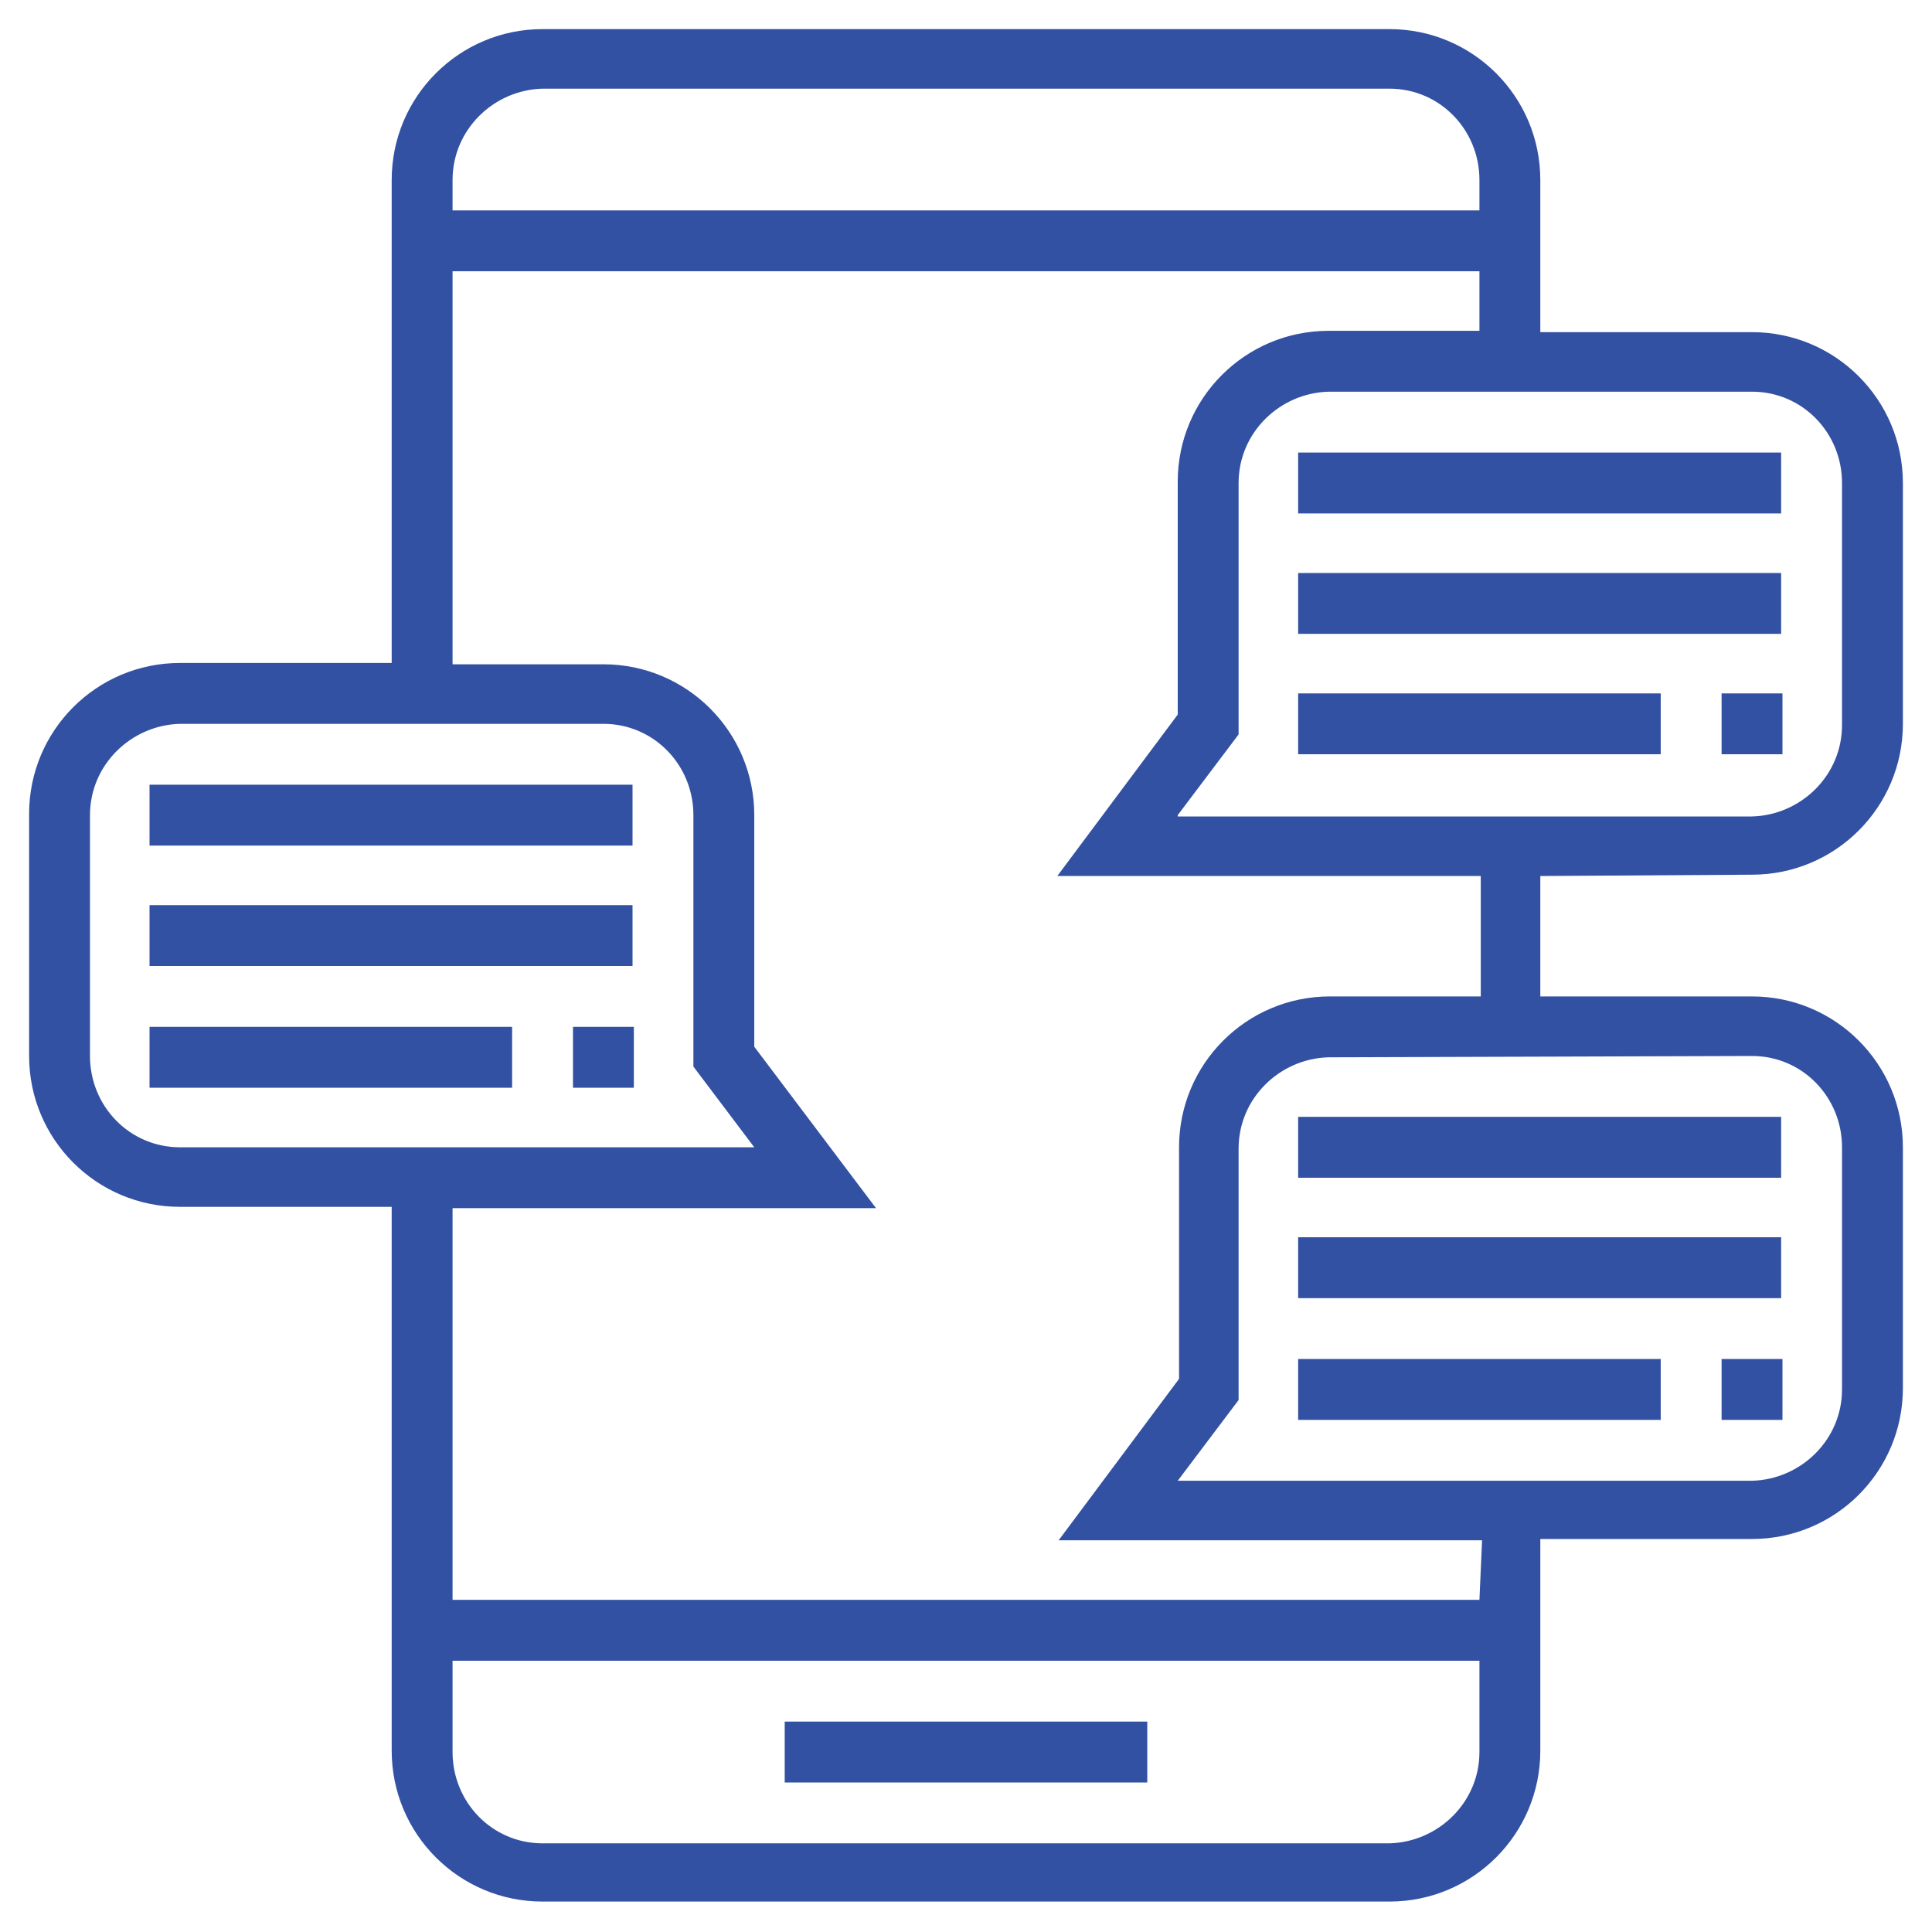 <?xml version="1.0" encoding="utf-8"?>
<!-- Generator: Adobe Illustrator 24.3.0, SVG Export Plug-In . SVG Version: 6.00 Build 0)  -->
<svg version="1.1" id="レイヤー_1" xmlns="http://www.w3.org/2000/svg" xmlns:xlink="http://www.w3.org/1999/xlink" x="0px"
	 y="0px" viewBox="0 0 146 146" style="enable-background:new 0 0 146 146;" xml:space="preserve">
<style type="text/css">
	.st0{fill-rule:evenodd;clip-rule:evenodd;fill:#3251A2;}
</style>
<path id="シェイプ_16" class="st0" d="M59.3,130.1h27.4v4.6H59.3V130.1z M132.4,66.1c6.3,0,11.4-5.1,11.4-11.4V36.5
	c0-6.3-5.1-11.4-11.4-11.4h-16V13.6c0-6.3-5.1-11.4-11.4-11.4H41c-6.3,0-11.4,5.1-11.4,11.4v36.5h-16c-6.3,0-11.4,5.1-11.4,11.4
	v18.3c0,6.3,5.1,11.4,11.4,11.4h16v41.1c0,6.3,5.1,11.4,11.4,11.4H105c6.3,0,11.4-5.1,11.4-11.4v-16h16c6.3,0,11.4-5.1,11.4-11.4
	V86.7c0-6.3-5.1-11.4-11.4-11.4h-16v-9.1L132.4,66.1L132.4,66.1z M34.2,13.6c0-3.8,3.1-6.8,6.8-6.9H105c3.8,0,6.8,3.1,6.8,6.9v2.3
	H34.2V13.6z M13.6,86.7c-3.8,0-6.8-3.1-6.8-6.9V61.6c0-3.8,3.1-6.8,6.8-6.9h32c3.8,0,6.8,3.1,6.8,6.9v19l4.6,6.1H13.6L13.6,86.7z
	 M111.8,132.4c0,3.8-3.1,6.8-6.8,6.9H41c-3.8,0-6.8-3.1-6.8-6.9v-6.9h77.6V132.4z M111.8,120.9H34.2V91.3h32L57,79.1V61.6
	c0-6.3-5.1-11.4-11.4-11.4H34.2V20.5h77.6V25h-11.4c-6.3,0-11.4,5.1-11.4,11.4V54l-9.1,12.2h32v9.1h-11.4c-6.3,0-11.4,5.1-11.4,11.4
	v17.5l-9.1,12.2h32L111.8,120.9L111.8,120.9z M132.4,79.8c3.8,0,6.8,3.1,6.8,6.9V105c0,3.8-3.1,6.8-6.8,6.9H89l4.6-6.1v-19
	c0-3.8,3.1-6.8,6.8-6.9L132.4,79.8L132.4,79.8z M89,61.6l4.6-6.1v-19c0-3.8,3.1-6.8,6.8-6.9h32c3.8,0,6.8,3.1,6.8,6.9v18.3
	c0,3.8-3.1,6.8-6.8,6.9H89L89,61.6z M98.1,34.2h36.5v4.6H98.1L98.1,34.2L98.1,34.2z M98.1,43.3h36.5v4.6H98.1L98.1,43.3L98.1,43.3z
	 M130.1,52.4h4.6V57h-4.6V52.4z M98.1,52.4h27.4V57H98.1L98.1,52.4L98.1,52.4z M98.1,84.4h36.5V89H98.1L98.1,84.4L98.1,84.4z
	 M98.1,93.5h36.5v4.6H98.1L98.1,93.5L98.1,93.5z M130.1,102.7h4.6v4.6h-4.6V102.7z M98.1,102.7h27.4v4.6H98.1L98.1,102.7L98.1,102.7
	z M11.3,59.3h36.5v4.6H11.3V59.3z M11.3,68.4h36.5V73H11.3V68.4z M11.3,77.6h27.4v4.6H11.3V77.6z M43.3,77.6h4.6v4.6h-4.6V77.6z"/>
</svg>

